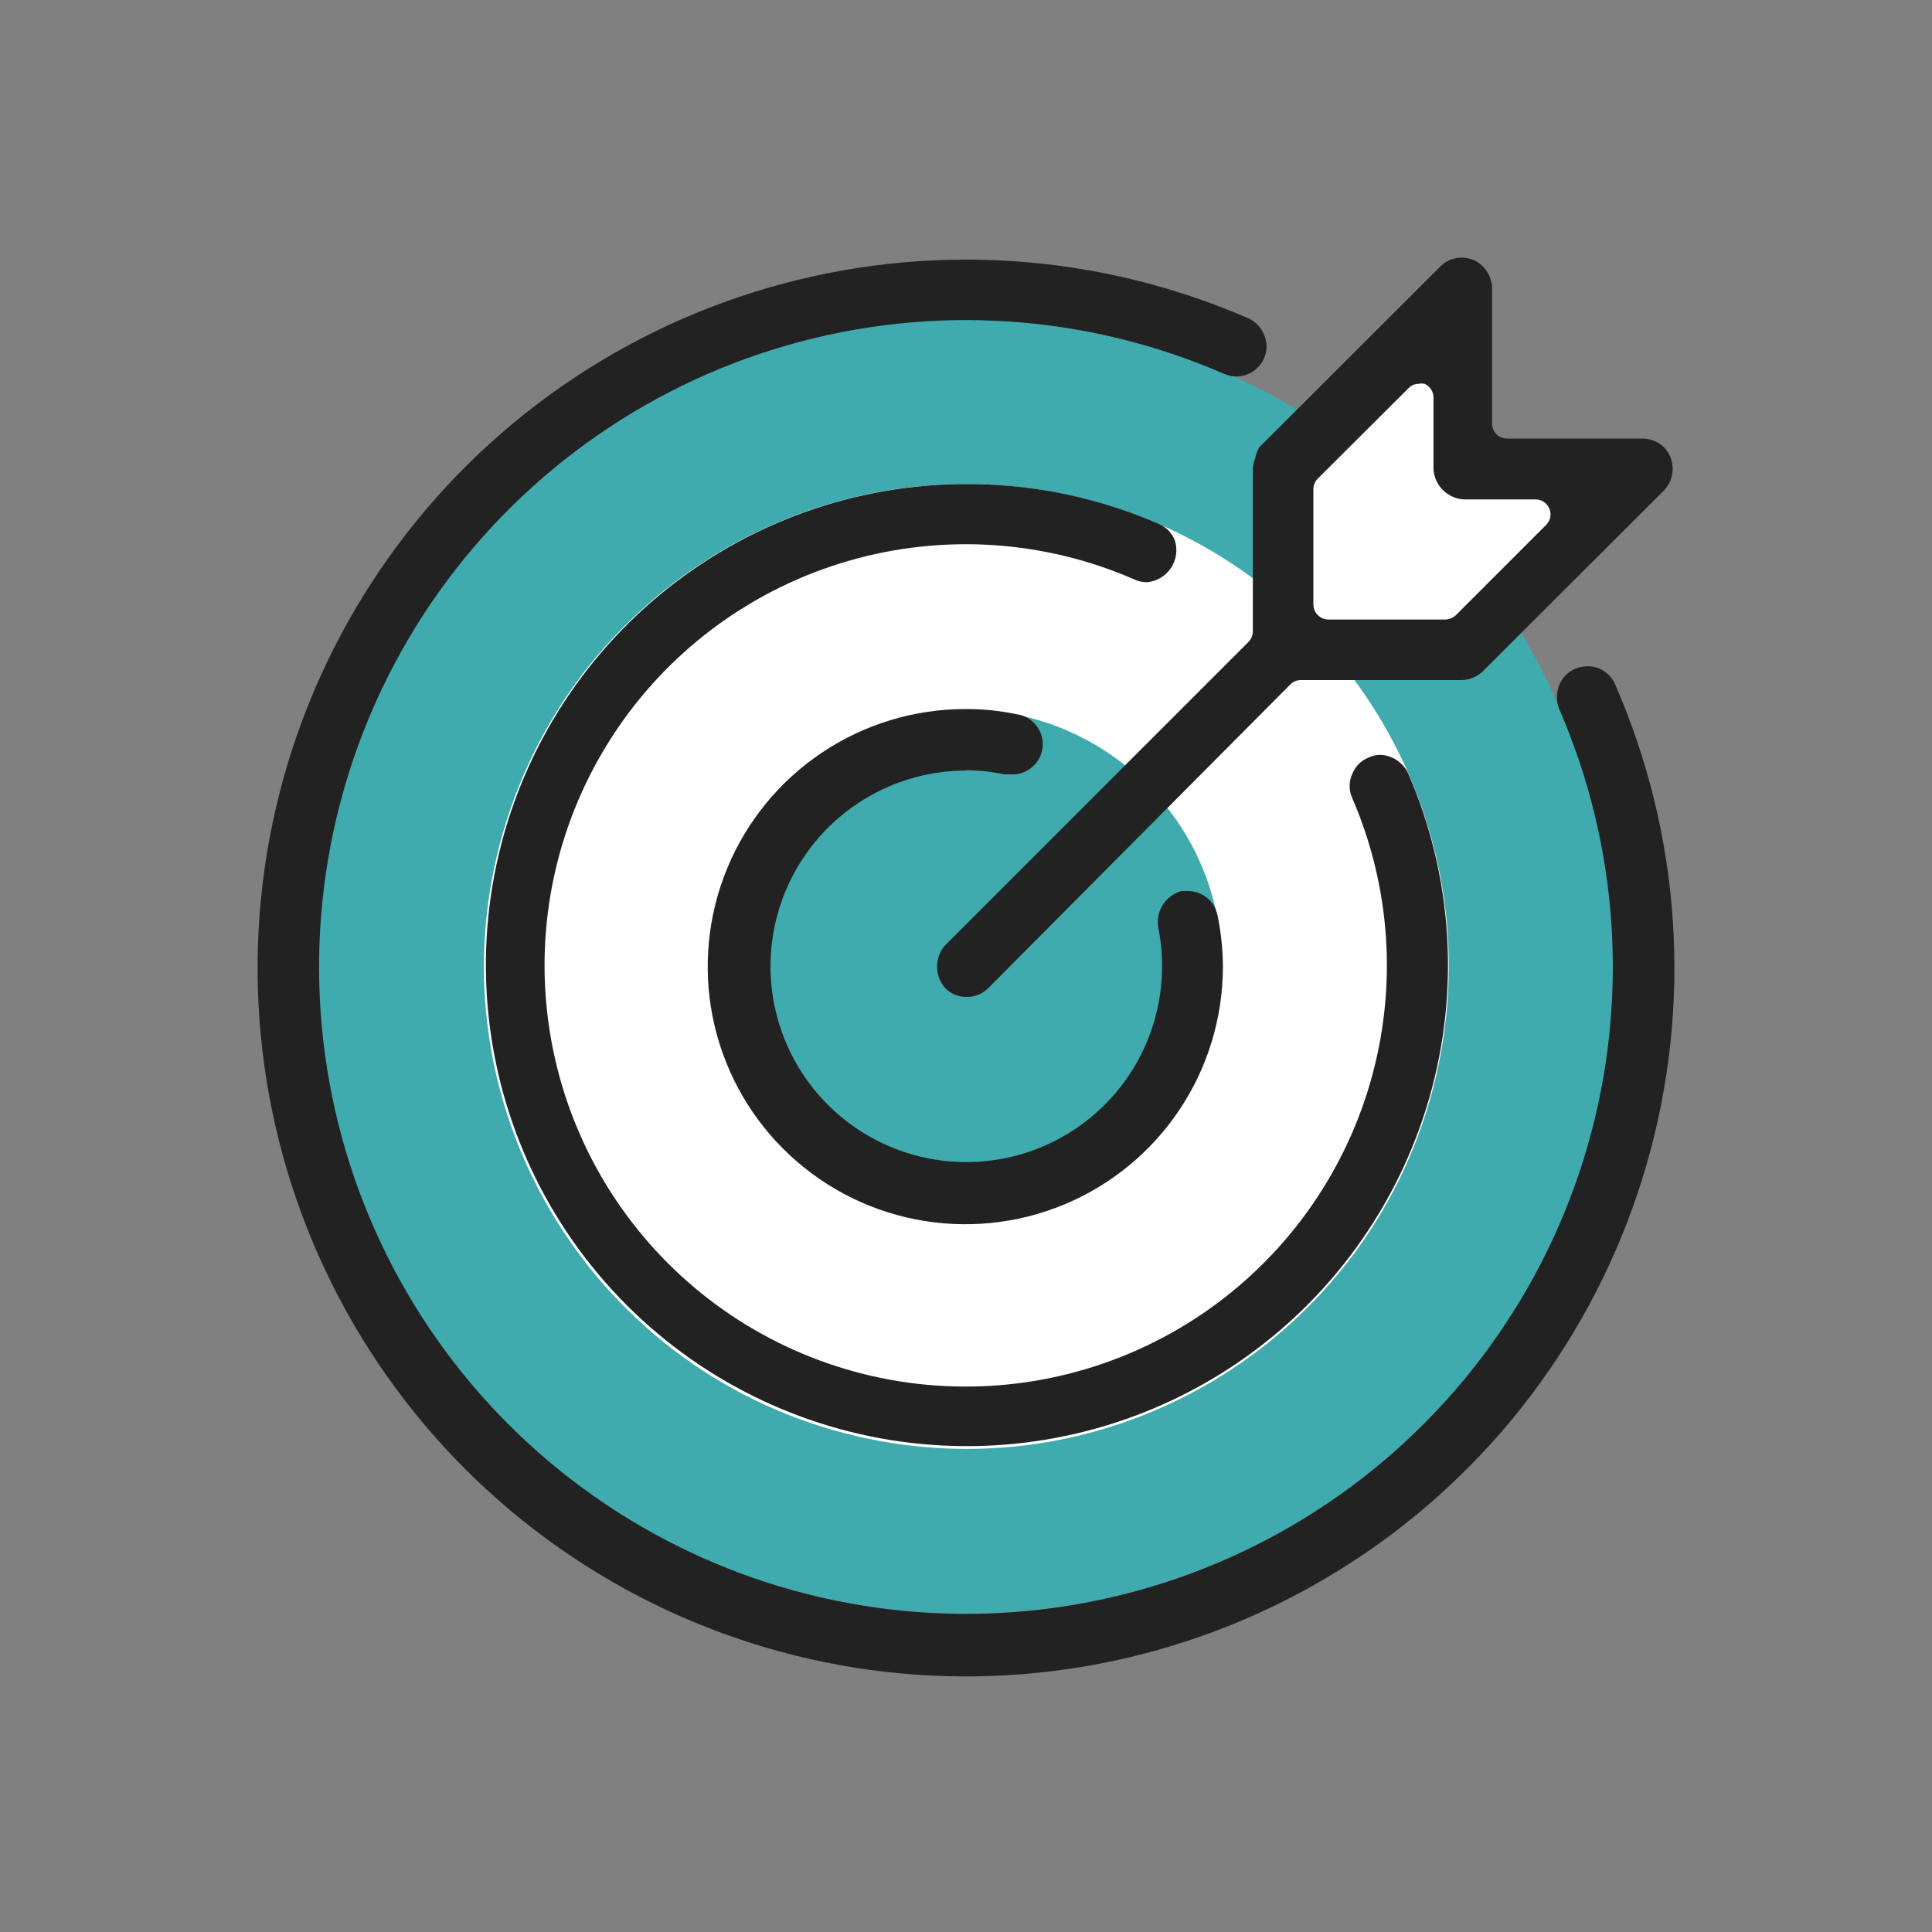 <svg width="60" height="60" viewBox="0 0 60 60" fill="none" xmlns="http://www.w3.org/2000/svg">
<rect x="0" y="0" width="60" height="60" fill="#808080" stroke="none"/>
<path d="M29.989 50.111C41.095 50.111 50.099 41.107 50.099 30.001C50.099 18.894 41.095 9.891 29.989 9.891C18.883 9.891 9.879 18.894 9.879 30.001C9.879 41.107 18.883 50.111 29.989 50.111Z" fill="#3FABAF"/>
<path d="M44.595 33.435C46.484 25.38 41.486 17.319 33.431 15.43C25.377 13.541 17.316 18.539 15.427 26.593C13.537 34.648 18.535 42.709 26.59 44.598C34.645 46.488 42.706 41.489 44.595 33.435Z" fill="white"/>
<path d="M29.988 37.959C34.385 37.959 37.948 34.395 37.948 29.999C37.948 25.603 34.385 22.039 29.988 22.039C25.592 22.039 22.028 25.603 22.028 29.999C22.028 34.395 25.592 37.959 29.988 37.959Z" fill="#3FABAF"/>
<path d="M44.668 9.91L40.068 14.52V19.91H45.668L51.128 14.46H45.598V8.83L44.668 9.91Z" fill="white"/>
<path d="M50.158 21.251C50.086 21.084 49.965 20.941 49.813 20.842C49.66 20.742 49.481 20.69 49.298 20.691C49.168 20.693 49.039 20.72 48.918 20.771C48.804 20.819 48.701 20.89 48.615 20.979C48.529 21.069 48.462 21.175 48.418 21.291C48.329 21.523 48.329 21.779 48.418 22.011C50.286 26.301 50.598 31.108 49.3 35.603C48.002 40.099 45.176 44 41.309 46.634C37.443 49.269 32.777 50.471 28.119 50.033C23.461 49.595 19.101 47.545 15.793 44.237C12.484 40.928 10.434 36.569 9.997 31.91C9.559 27.252 10.761 22.587 13.395 18.72C16.029 14.853 19.931 12.027 24.426 10.729C28.921 9.431 33.728 9.743 38.018 11.611C38.139 11.662 38.268 11.69 38.398 11.691C38.582 11.69 38.761 11.636 38.913 11.535C39.066 11.433 39.186 11.29 39.258 11.121C39.308 11.008 39.334 10.885 39.334 10.761C39.334 10.637 39.308 10.515 39.258 10.401C39.213 10.286 39.146 10.18 39.06 10.091C38.974 10.002 38.872 9.931 38.758 9.881C34.058 7.841 28.793 7.506 23.872 8.933C18.951 10.361 14.682 13.461 11.803 17.699C8.923 21.938 7.613 27.048 8.099 32.149C8.585 37.25 10.836 42.021 14.464 45.639C18.092 49.258 22.869 51.496 27.971 51.969C33.074 52.441 38.181 51.118 42.411 48.227C46.642 45.337 49.731 41.06 51.145 36.135C52.56 31.21 52.211 25.946 50.158 21.251Z" fill="#222222"/>
<path d="M35.619 18.081C35.767 18.069 35.911 18.023 36.04 17.947C36.168 17.871 36.278 17.768 36.362 17.644C36.445 17.521 36.5 17.38 36.522 17.232C36.544 17.085 36.532 16.934 36.489 16.791C36.445 16.675 36.378 16.569 36.292 16.48C36.206 16.39 36.103 16.32 35.989 16.271C32.798 14.884 29.224 14.653 25.881 15.618C22.539 16.584 19.639 18.686 17.68 21.562C15.722 24.437 14.829 27.906 15.155 31.37C15.48 34.834 17.005 38.075 19.465 40.535C21.925 42.995 25.166 44.52 28.63 44.846C32.094 45.171 35.563 44.278 38.438 42.32C41.314 40.361 43.416 37.461 44.382 34.119C45.347 30.776 45.117 27.202 43.729 24.012C43.651 23.847 43.529 23.707 43.378 23.607C43.226 23.507 43.05 23.449 42.869 23.442C42.737 23.442 42.607 23.472 42.489 23.532C42.374 23.579 42.271 23.65 42.185 23.74C42.099 23.829 42.032 23.935 41.989 24.052C41.939 24.165 41.914 24.288 41.914 24.412C41.914 24.535 41.939 24.658 41.989 24.771C43.202 27.565 43.402 30.695 42.554 33.621C41.707 36.547 39.865 39.085 37.346 40.798C34.827 42.51 31.79 43.29 28.757 43.003C25.725 42.716 22.887 41.379 20.735 39.224C18.583 37.068 17.25 34.229 16.968 31.196C16.685 28.163 17.469 25.127 19.186 22.61C20.902 20.094 23.443 18.256 26.37 17.413C29.297 16.569 32.426 16.774 35.219 17.991C35.343 18.051 35.48 18.082 35.619 18.081Z" fill="#222222"/>
<path d="M29.979 23.92C30.389 23.922 30.797 23.965 31.198 24.05H31.389C31.631 24.064 31.87 23.983 32.055 23.825C32.239 23.667 32.355 23.443 32.379 23.201C32.402 22.959 32.331 22.718 32.179 22.527C32.028 22.337 31.809 22.212 31.569 22.18C31.046 22.071 30.513 22.017 29.979 22.02C28.396 22.02 26.85 22.489 25.534 23.368C24.218 24.247 23.193 25.496 22.587 26.958C21.982 28.42 21.824 30.029 22.132 31.58C22.441 33.132 23.203 34.558 24.322 35.676C25.441 36.795 26.866 37.557 28.418 37.866C29.97 38.175 31.578 38.016 33.04 37.411C34.502 36.805 35.751 35.78 36.63 34.464C37.509 33.149 37.978 31.602 37.978 30.02C37.977 29.482 37.92 28.946 37.809 28.42C37.764 28.206 37.648 28.015 37.478 27.878C37.308 27.741 37.096 27.667 36.879 27.67H36.699C36.46 27.733 36.254 27.883 36.119 28.09C35.984 28.296 35.931 28.546 35.968 28.79C36.048 29.191 36.089 29.6 36.089 30.01C36.089 31.212 35.732 32.388 35.064 33.388C34.396 34.387 33.446 35.167 32.335 35.627C31.224 36.087 30.002 36.207 28.822 35.973C27.643 35.738 26.56 35.159 25.709 34.309C24.859 33.459 24.28 32.375 24.045 31.196C23.811 30.016 23.931 28.794 24.391 27.683C24.852 26.572 25.631 25.622 26.631 24.954C27.631 24.286 28.806 23.93 30.009 23.93L29.979 23.92Z" fill="#222222"/>
<path d="M38.978 14.25C38.931 14.364 38.907 14.486 38.908 14.61V19.61C38.907 19.734 38.857 19.853 38.768 19.94L29.358 29.35C29.192 29.534 29.101 29.773 29.101 30.02C29.101 30.267 29.192 30.506 29.358 30.69C29.444 30.778 29.547 30.847 29.66 30.893C29.774 30.94 29.896 30.962 30.018 30.96C30.142 30.962 30.266 30.94 30.381 30.893C30.496 30.847 30.601 30.778 30.688 30.69L40.078 21.25C40.164 21.167 40.279 21.12 40.398 21.12H45.398C45.522 21.117 45.645 21.09 45.758 21.04C45.871 20.995 45.973 20.927 46.058 20.84L51.678 15.23C51.762 15.139 51.83 15.034 51.878 14.92C51.968 14.688 51.968 14.432 51.878 14.2C51.832 14.085 51.764 13.98 51.676 13.892C51.588 13.805 51.483 13.736 51.368 13.69C51.254 13.643 51.132 13.619 51.008 13.62H46.798C46.737 13.62 46.676 13.608 46.62 13.584C46.563 13.56 46.512 13.525 46.469 13.482C46.426 13.438 46.393 13.386 46.37 13.329C46.348 13.272 46.337 13.211 46.338 13.15V8.94C46.336 8.816 46.308 8.694 46.258 8.58C46.16 8.354 45.982 8.173 45.758 8.07C45.643 8.028 45.521 8.004 45.398 8C45.275 8.001 45.153 8.025 45.038 8.07C44.92 8.116 44.815 8.188 44.728 8.28L39.108 13.89C39.044 14.002 39 14.123 38.978 14.25ZM40.788 15.19C40.789 15.066 40.84 14.947 40.928 14.86L43.738 12.06C43.779 12.016 43.828 11.98 43.883 11.956C43.938 11.932 43.998 11.92 44.058 11.92C44.117 11.906 44.179 11.906 44.238 11.92C44.321 11.955 44.391 12.014 44.441 12.088C44.491 12.163 44.518 12.25 44.518 12.34V14.57C44.533 14.816 44.638 15.049 44.813 15.222C44.989 15.396 45.222 15.498 45.468 15.51H47.688C47.781 15.509 47.871 15.537 47.948 15.589C48.025 15.64 48.084 15.714 48.118 15.8C48.153 15.884 48.162 15.976 48.144 16.065C48.126 16.154 48.082 16.236 48.018 16.3L45.208 19.11C45.118 19.193 45.001 19.239 44.878 19.24H41.248C41.127 19.237 41.011 19.188 40.926 19.102C40.84 19.017 40.791 18.901 40.788 18.78V15.19Z" fill="#222222"/>
</svg>

